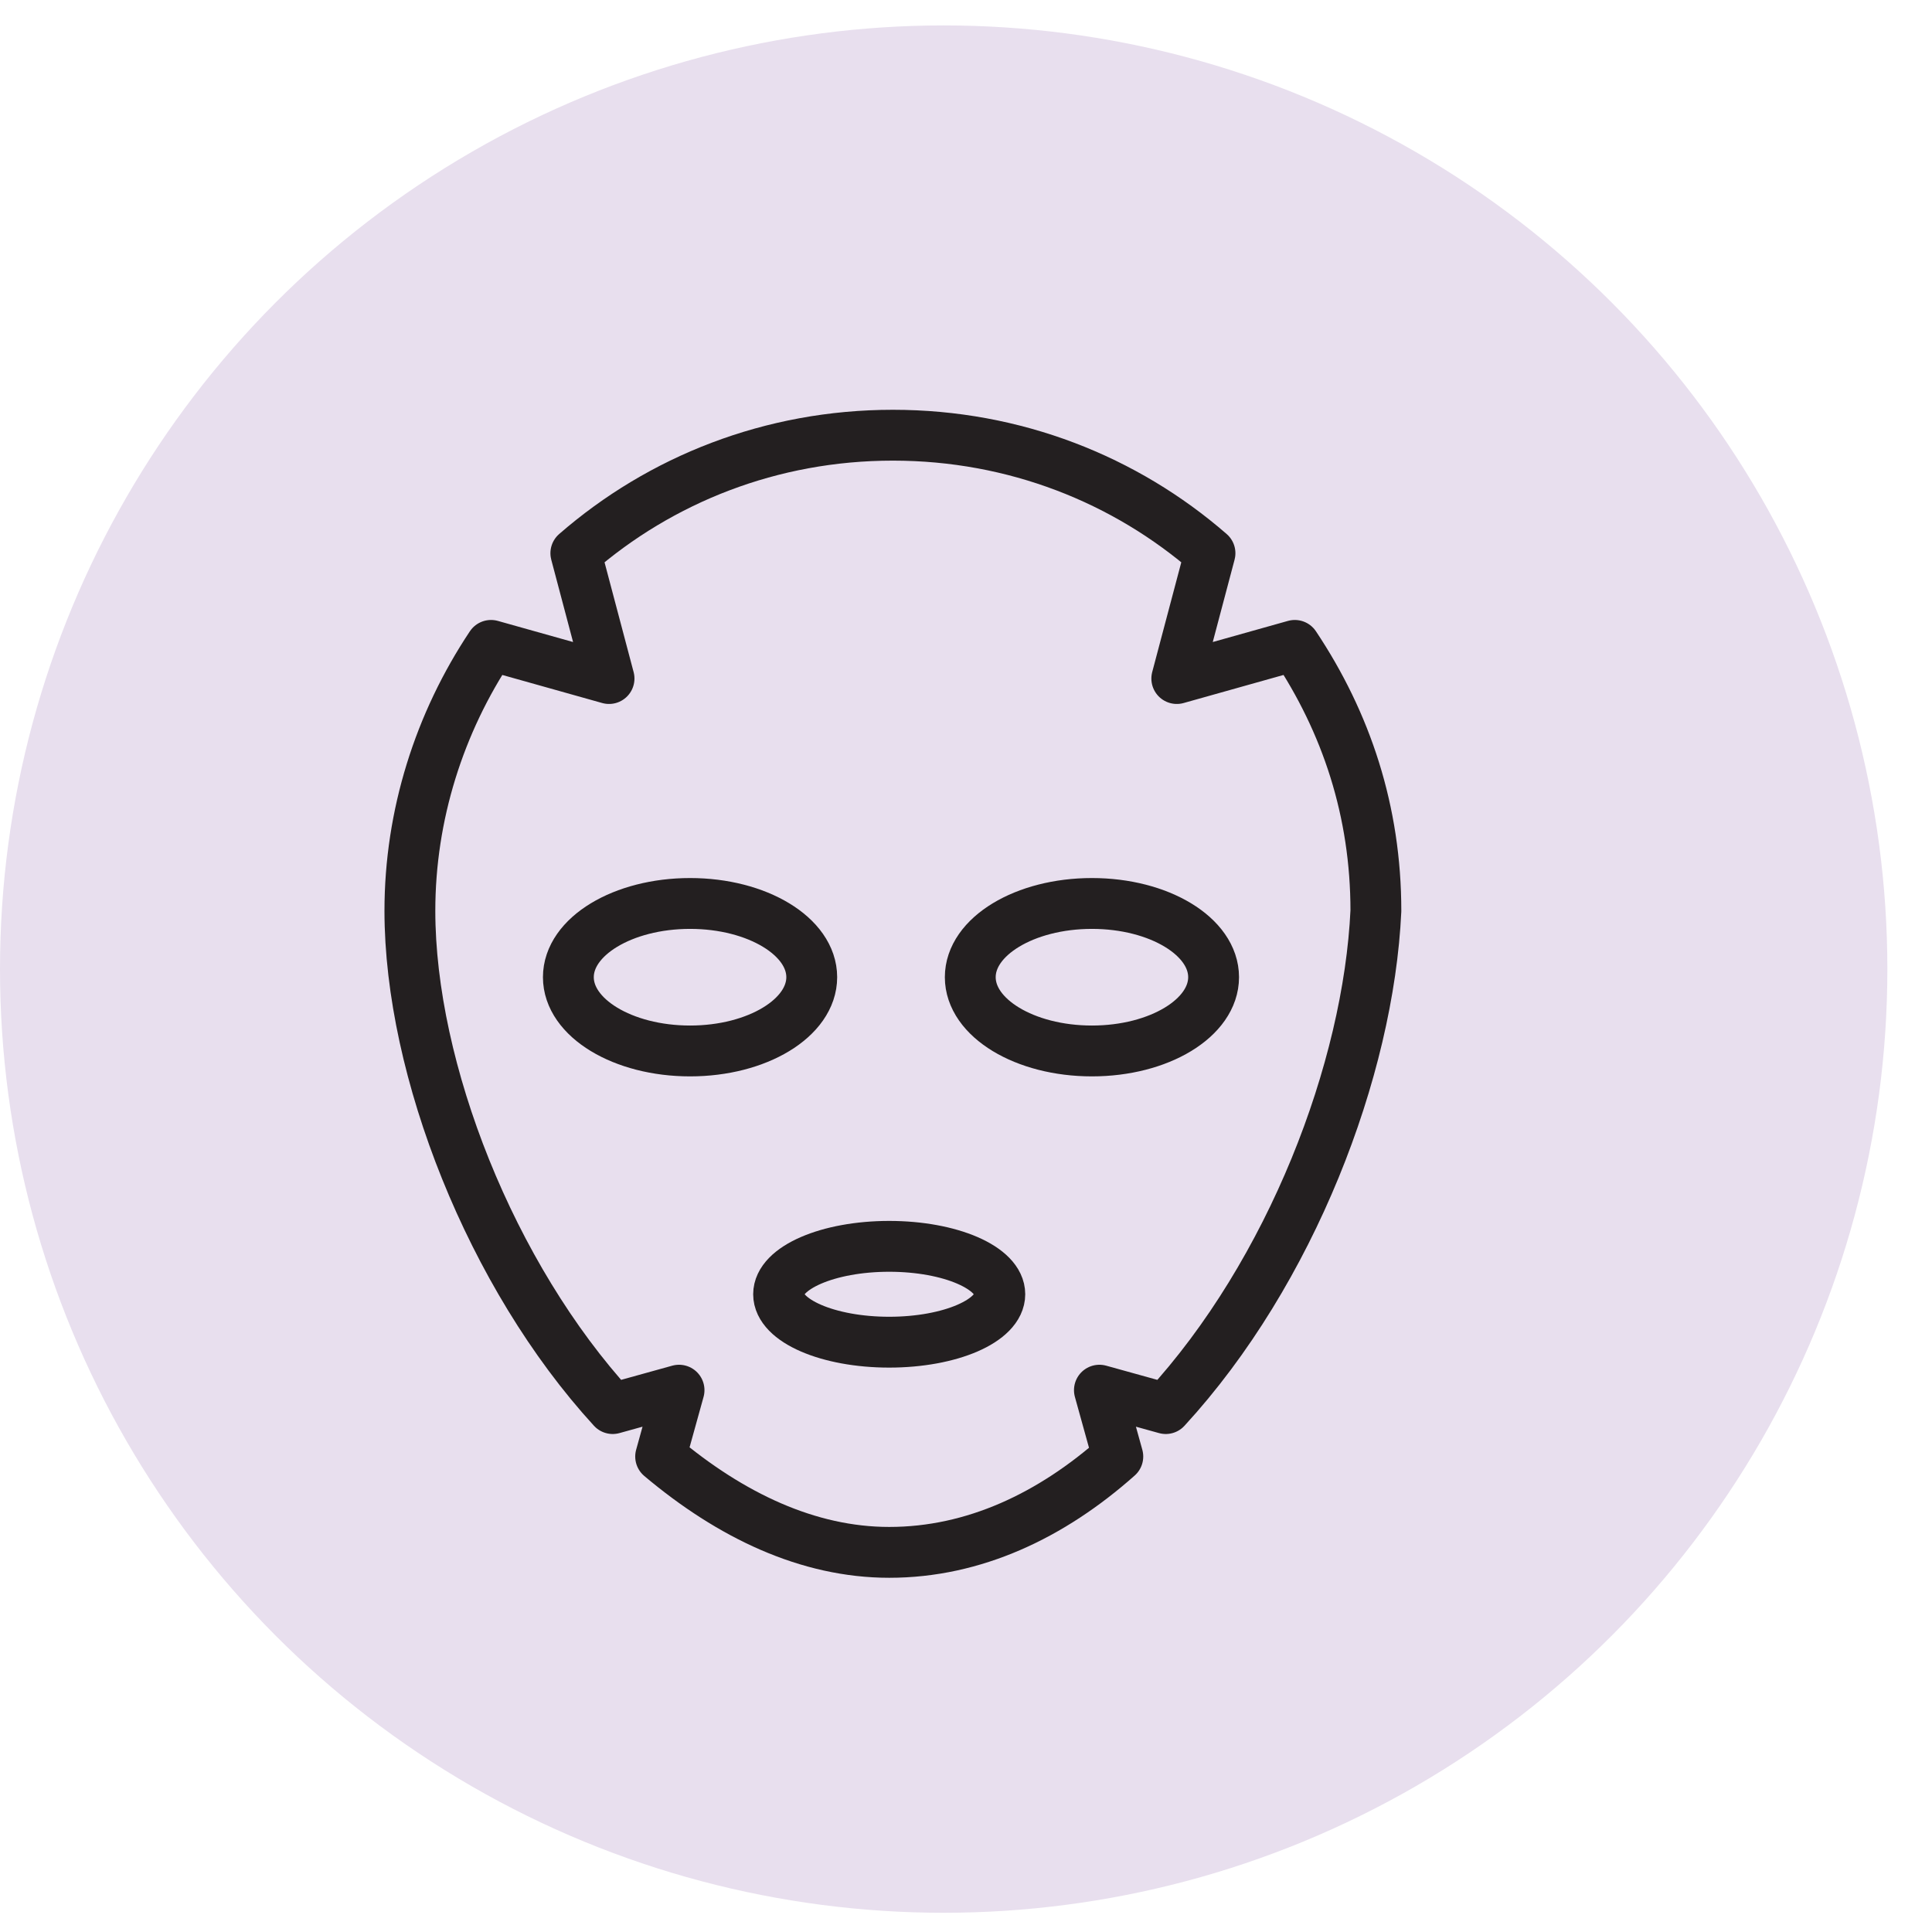 <svg xmlns="http://www.w3.org/2000/svg" fill="none" viewBox="0 0 38 38" height="38" width="38">
<circle fill="#E8DFEE" r="18.561" cy="19.061" cx="18.561"></circle>
<path stroke-linejoin="round" stroke-linecap="round" stroke-miterlimit="10" stroke="#231F20" d="M22.929 27.705L21.624 27.343L21.986 28.648C20.681 29.808 19.158 30.533 17.49 30.533C15.895 30.533 14.372 29.808 12.994 28.648L13.356 27.343L12.051 27.705C9.658 25.094 8.062 21.033 8.062 17.915C8.062 16.029 8.643 14.216 9.658 12.694L11.979 13.346L11.326 10.881C12.994 9.43 15.169 8.56 17.562 8.56C19.956 8.56 22.131 9.43 23.799 10.881L23.146 13.346L25.467 12.694C26.482 14.216 27.062 15.957 27.062 17.915C26.918 21.033 25.395 25.022 22.929 27.705Z"></path>
<path stroke-linejoin="round" stroke-linecap="round" stroke-miterlimit="10" stroke="#231F20" d="M13.573 20.671C14.894 20.671 15.966 20.021 15.966 19.22C15.966 18.419 14.894 17.77 13.573 17.77C12.251 17.77 11.179 18.419 11.179 19.22C11.179 20.021 12.251 20.671 13.573 20.671Z"></path>
<path stroke-linejoin="round" stroke-linecap="round" stroke-miterlimit="10" stroke="#231F20" d="M21.477 20.671C22.799 20.671 23.87 20.021 23.87 19.22C23.87 18.419 22.799 17.77 21.477 17.77C20.155 17.77 19.084 18.419 19.084 19.22C19.084 20.021 20.155 20.671 21.477 20.671Z"></path>
<path stroke-linejoin="round" stroke-linecap="round" stroke-miterlimit="10" stroke="#231F20" d="M17.489 26.399C18.691 26.399 19.665 25.977 19.665 25.456C19.665 24.936 18.691 24.514 17.489 24.514C16.288 24.514 15.314 24.936 15.314 25.456C15.314 25.977 16.288 26.399 17.489 26.399Z"></path>
</svg>
